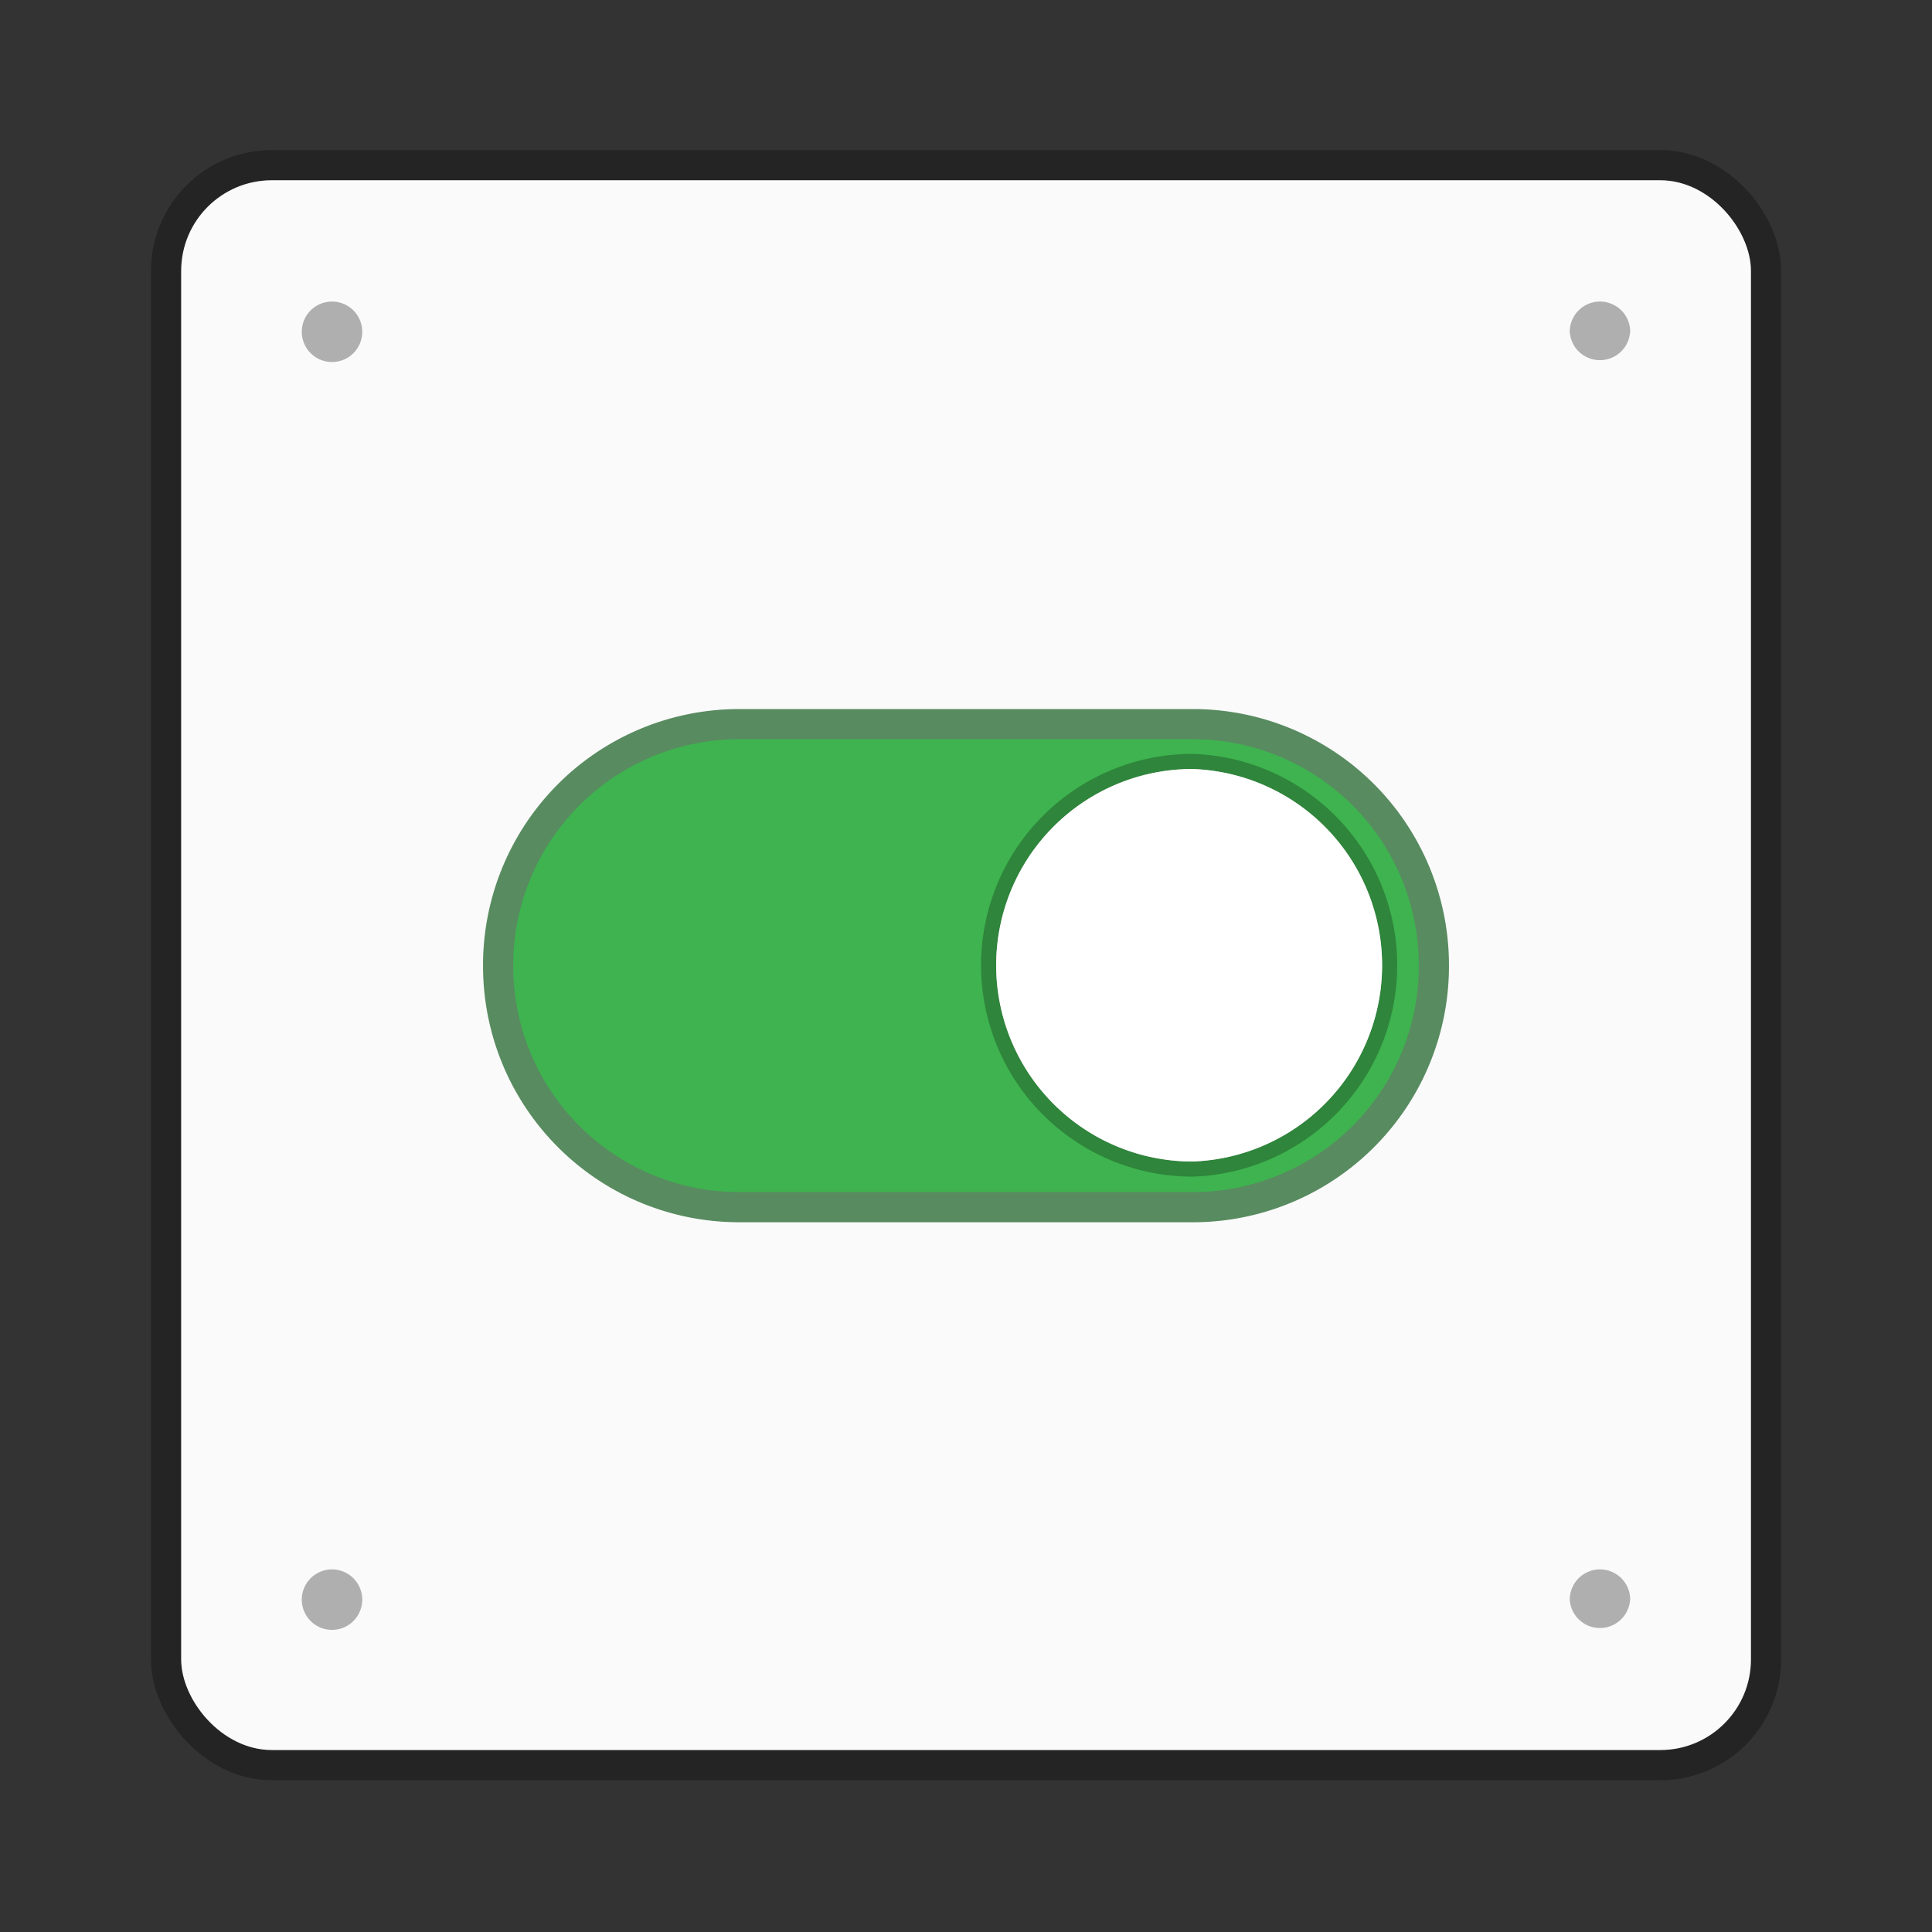 <svg width="64" height="64" version="1.1" viewBox="0 0 16.933 16.933" xmlns="http://www.w3.org/2000/svg">
 <rect x="0" y="0" width="16.933" height="16.933" fill="#333333" stroke="none"/>
 <g transform="translate(0 -280.07)">
  <rect x="1.588" y="281.65" width="13.758" height="13.758" rx=".794" ry=".794" fill="#e6e6e6" opacity=".3" stroke="#000" stroke-linecap="round" stroke-linejoin="round" stroke-width=".529" paint-order="markers stroke fill"/>
  <rect x="1.588" y="281.65" width="13.758" height="13.758" rx=".794" ry=".794" fill="#fafafa" paint-order="markers stroke fill"/>
  <path d="M6.482 286.549a1.98 1.98 0 0 0-1.984 1.984c0 1.1.885 1.985 1.984 1.985h3.969a1.98 1.98 0 0 0 1.984-1.985 1.98 1.98 0 0 0-1.984-1.984z" fill="none" opacity=".75" overflow="visible" stroke="#22662c" stroke-width=".529"/>
  <path d="M3.175 282.978a.265.265 0 0 1-.53 0 .265.265 0 1 1 .53 0z" fill-rule="evenodd" opacity=".3" overflow="visible"/>
  <path d="M6.482 286.549a1.98 1.98 0 0 0-1.984 1.984c0 1.1.885 1.985 1.984 1.985h3.969a1.98 1.98 0 0 0 1.984-1.985 1.98 1.98 0 0 0-1.984-1.984z" fill="#3eb34f" overflow="visible"/>
  <path d="m10.451 286.81a1.721 1.721 0 0 1 0 3.44 1.72 1.72 0 0 1 0-3.44z" fill="#fff" overflow="visible" stroke="#000" stroke-opacity=".255" stroke-width=".265"/>
  <path d="M14.287 282.978a.265.265 0 0 1-.529 0 .265.265 0 1 1 .53 0zM3.175 294.09a.265.265 0 0 1-.53 0 .265.265 0 1 1 .53 0zm11.112 0a.265.265 0 0 1-.529 0 .265.265 0 1 1 .53 0z" fill-rule="evenodd" opacity=".3" overflow="visible"/>
  <path d="m10.451 286.81a1.721 1.721 0 0 1 0 3.44 1.72 1.72 0 0 1 0-3.44z" fill="#fff" overflow="visible"/>
 </g>
</svg>
